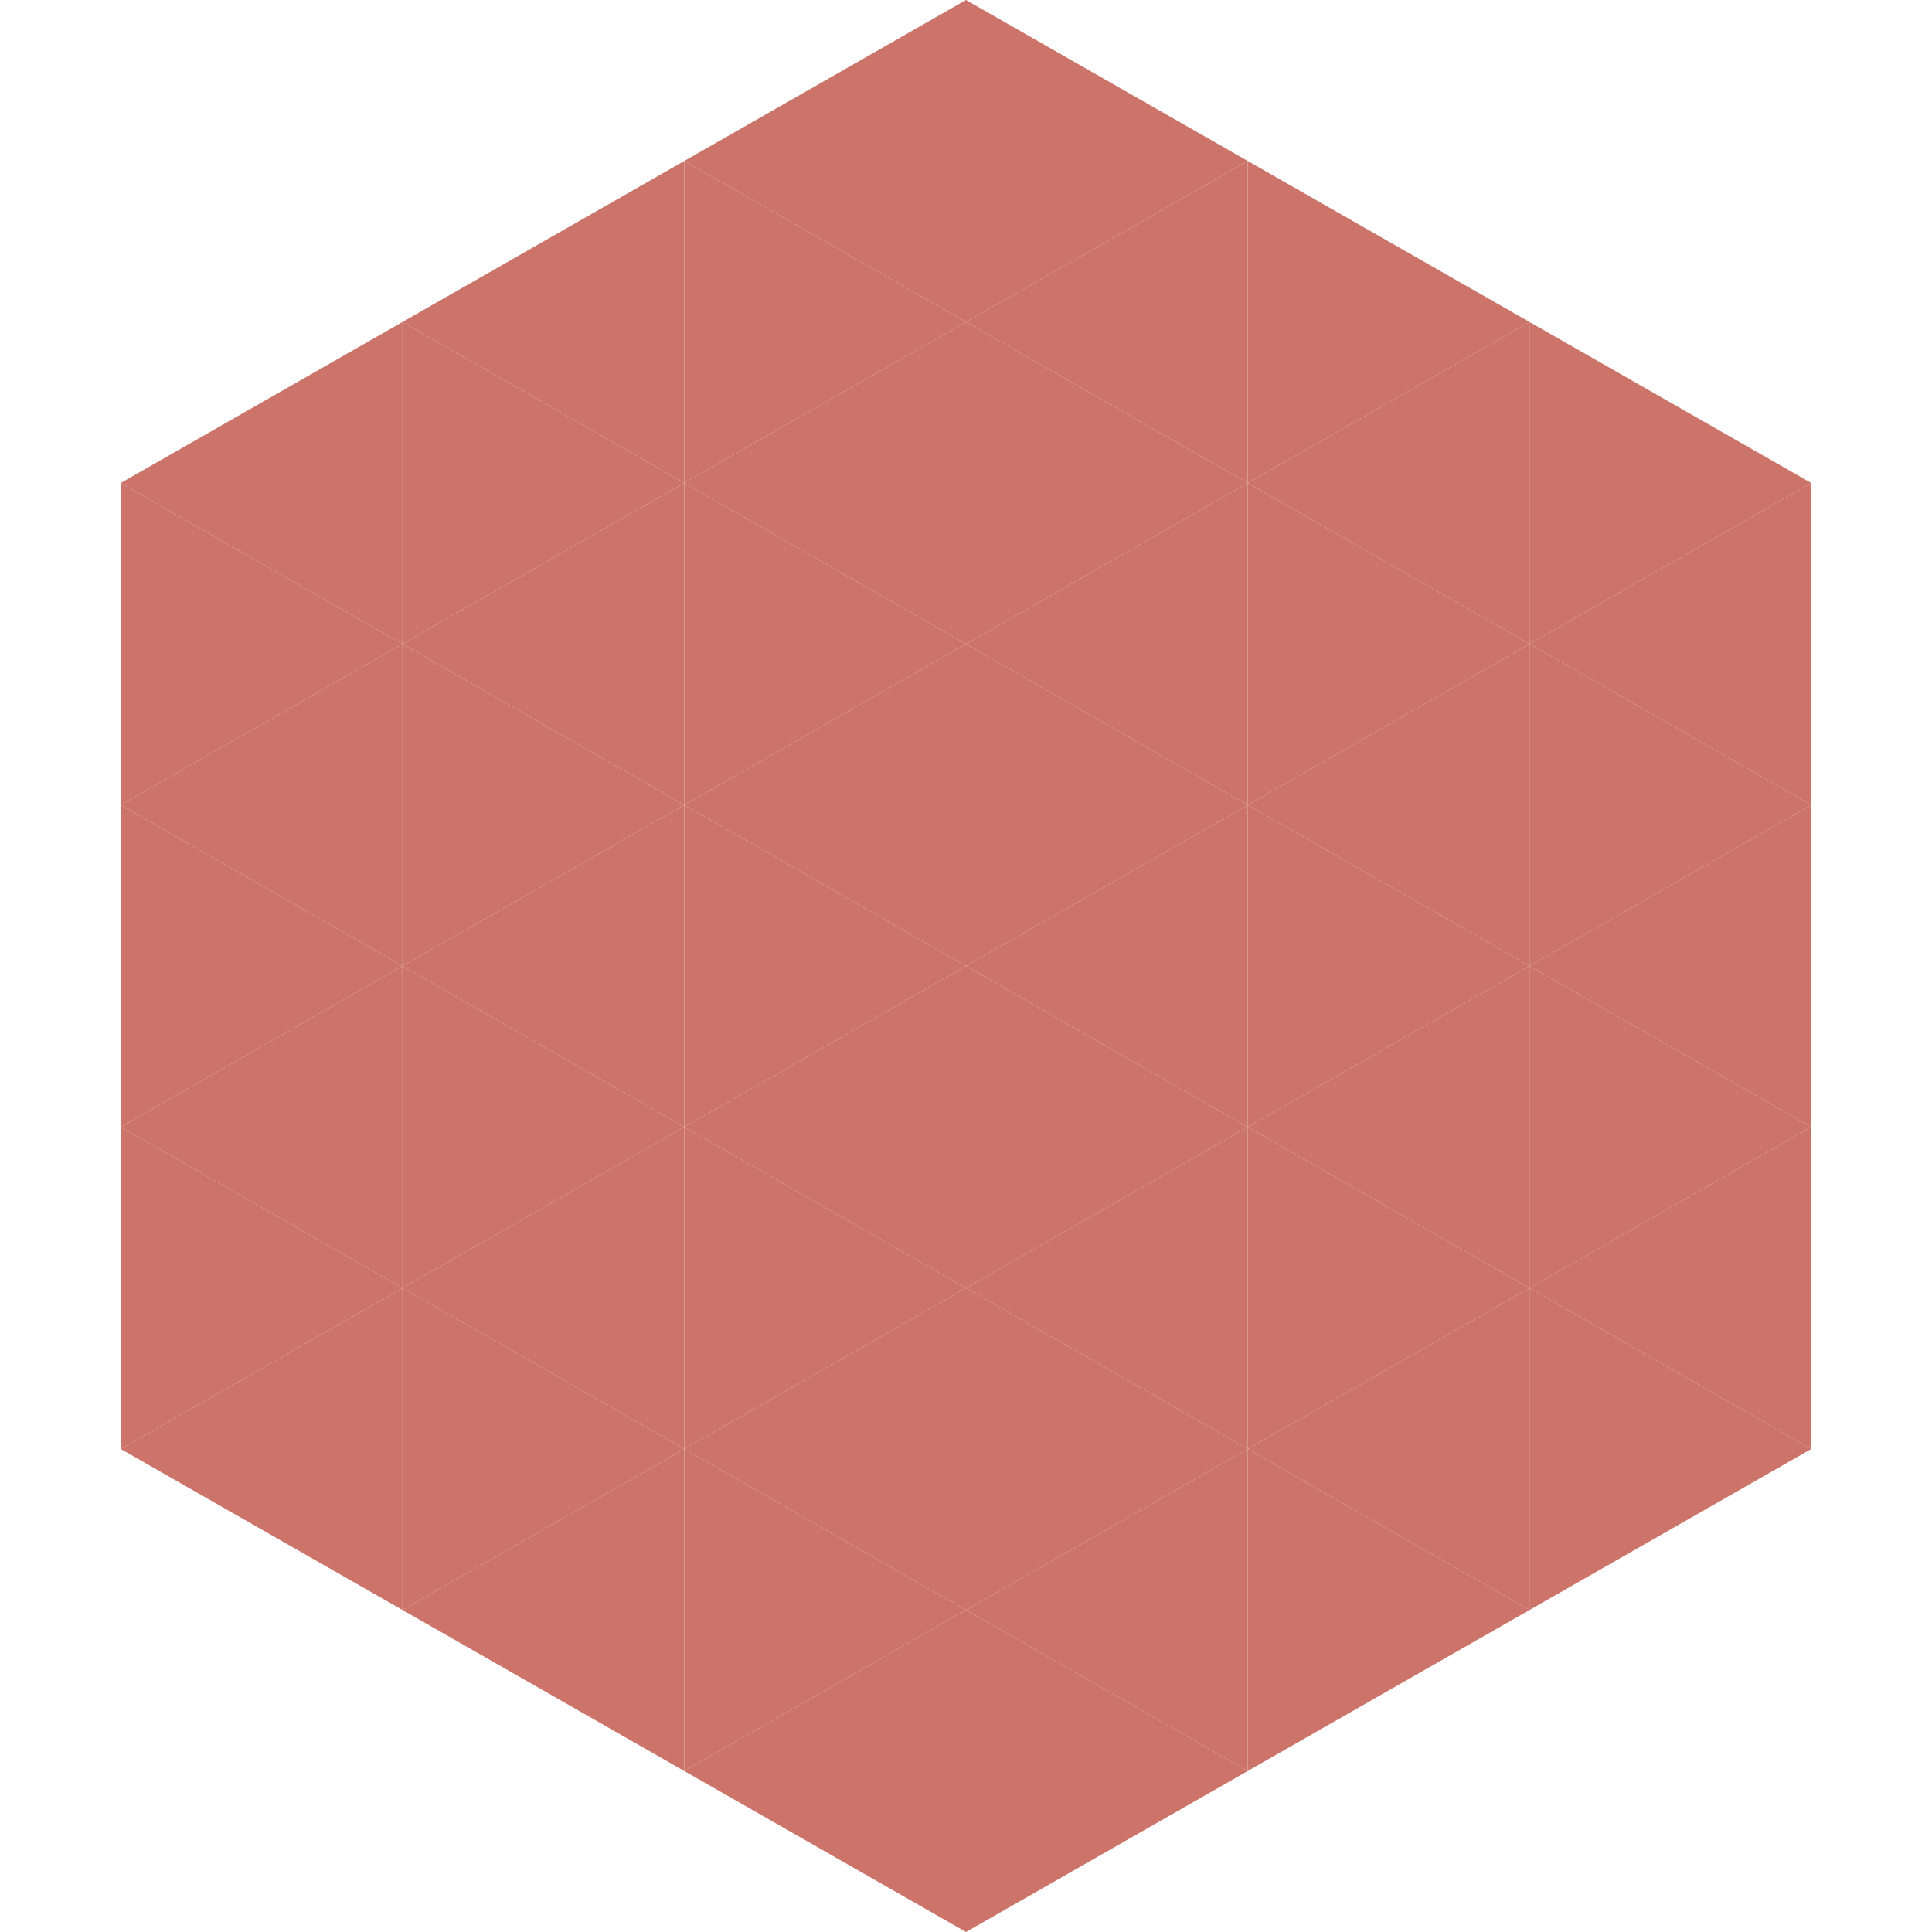 <?xml version="1.0"?>
<!-- Generated by SVGo -->
<svg width="240" height="240"
     xmlns="http://www.w3.org/2000/svg"
     xmlns:xlink="http://www.w3.org/1999/xlink">
<polygon points="50,40 15,60 50,80" style="fill:rgb(204,116,105)" />
<polygon points="190,40 225,60 190,80" style="fill:rgb(204,116,105)" />
<polygon points="15,60 50,80 15,100" style="fill:rgb(204,116,105)" />
<polygon points="225,60 190,80 225,100" style="fill:rgb(204,116,105)" />
<polygon points="50,80 15,100 50,120" style="fill:rgb(204,116,105)" />
<polygon points="190,80 225,100 190,120" style="fill:rgb(204,116,105)" />
<polygon points="15,100 50,120 15,140" style="fill:rgb(204,116,105)" />
<polygon points="225,100 190,120 225,140" style="fill:rgb(204,116,105)" />
<polygon points="50,120 15,140 50,160" style="fill:rgb(204,116,105)" />
<polygon points="190,120 225,140 190,160" style="fill:rgb(204,116,105)" />
<polygon points="15,140 50,160 15,180" style="fill:rgb(204,116,105)" />
<polygon points="225,140 190,160 225,180" style="fill:rgb(204,116,105)" />
<polygon points="50,160 15,180 50,200" style="fill:rgb(204,116,105)" />
<polygon points="190,160 225,180 190,200" style="fill:rgb(204,116,105)" />
<polygon points="15,180 50,200 15,220" style="fill:rgb(255,255,255); fill-opacity:0" />
<polygon points="225,180 190,200 225,220" style="fill:rgb(255,255,255); fill-opacity:0" />
<polygon points="50,0 85,20 50,40" style="fill:rgb(255,255,255); fill-opacity:0" />
<polygon points="190,0 155,20 190,40" style="fill:rgb(255,255,255); fill-opacity:0" />
<polygon points="85,20 50,40 85,60" style="fill:rgb(204,116,105)" />
<polygon points="155,20 190,40 155,60" style="fill:rgb(204,116,105)" />
<polygon points="50,40 85,60 50,80" style="fill:rgb(204,116,105)" />
<polygon points="190,40 155,60 190,80" style="fill:rgb(204,116,105)" />
<polygon points="85,60 50,80 85,100" style="fill:rgb(204,116,105)" />
<polygon points="155,60 190,80 155,100" style="fill:rgb(204,116,105)" />
<polygon points="50,80 85,100 50,120" style="fill:rgb(204,116,105)" />
<polygon points="190,80 155,100 190,120" style="fill:rgb(204,116,105)" />
<polygon points="85,100 50,120 85,140" style="fill:rgb(204,116,105)" />
<polygon points="155,100 190,120 155,140" style="fill:rgb(204,116,105)" />
<polygon points="50,120 85,140 50,160" style="fill:rgb(204,116,105)" />
<polygon points="190,120 155,140 190,160" style="fill:rgb(204,116,105)" />
<polygon points="85,140 50,160 85,180" style="fill:rgb(204,116,105)" />
<polygon points="155,140 190,160 155,180" style="fill:rgb(204,116,105)" />
<polygon points="50,160 85,180 50,200" style="fill:rgb(204,116,105)" />
<polygon points="190,160 155,180 190,200" style="fill:rgb(204,116,105)" />
<polygon points="85,180 50,200 85,220" style="fill:rgb(204,116,105)" />
<polygon points="155,180 190,200 155,220" style="fill:rgb(204,116,105)" />
<polygon points="120,0 85,20 120,40" style="fill:rgb(204,116,105)" />
<polygon points="120,0 155,20 120,40" style="fill:rgb(204,116,105)" />
<polygon points="85,20 120,40 85,60" style="fill:rgb(204,116,105)" />
<polygon points="155,20 120,40 155,60" style="fill:rgb(204,116,105)" />
<polygon points="120,40 85,60 120,80" style="fill:rgb(204,116,105)" />
<polygon points="120,40 155,60 120,80" style="fill:rgb(204,116,105)" />
<polygon points="85,60 120,80 85,100" style="fill:rgb(204,116,105)" />
<polygon points="155,60 120,80 155,100" style="fill:rgb(204,116,105)" />
<polygon points="120,80 85,100 120,120" style="fill:rgb(204,116,105)" />
<polygon points="120,80 155,100 120,120" style="fill:rgb(204,116,105)" />
<polygon points="85,100 120,120 85,140" style="fill:rgb(204,116,105)" />
<polygon points="155,100 120,120 155,140" style="fill:rgb(204,116,105)" />
<polygon points="120,120 85,140 120,160" style="fill:rgb(204,116,105)" />
<polygon points="120,120 155,140 120,160" style="fill:rgb(204,116,105)" />
<polygon points="85,140 120,160 85,180" style="fill:rgb(204,116,105)" />
<polygon points="155,140 120,160 155,180" style="fill:rgb(204,116,105)" />
<polygon points="120,160 85,180 120,200" style="fill:rgb(204,116,105)" />
<polygon points="120,160 155,180 120,200" style="fill:rgb(204,116,105)" />
<polygon points="85,180 120,200 85,220" style="fill:rgb(204,116,105)" />
<polygon points="155,180 120,200 155,220" style="fill:rgb(204,116,105)" />
<polygon points="120,200 85,220 120,240" style="fill:rgb(204,116,105)" />
<polygon points="120,200 155,220 120,240" style="fill:rgb(204,116,105)" />
<polygon points="85,220 120,240 85,260" style="fill:rgb(255,255,255); fill-opacity:0" />
<polygon points="155,220 120,240 155,260" style="fill:rgb(255,255,255); fill-opacity:0" />
</svg>
